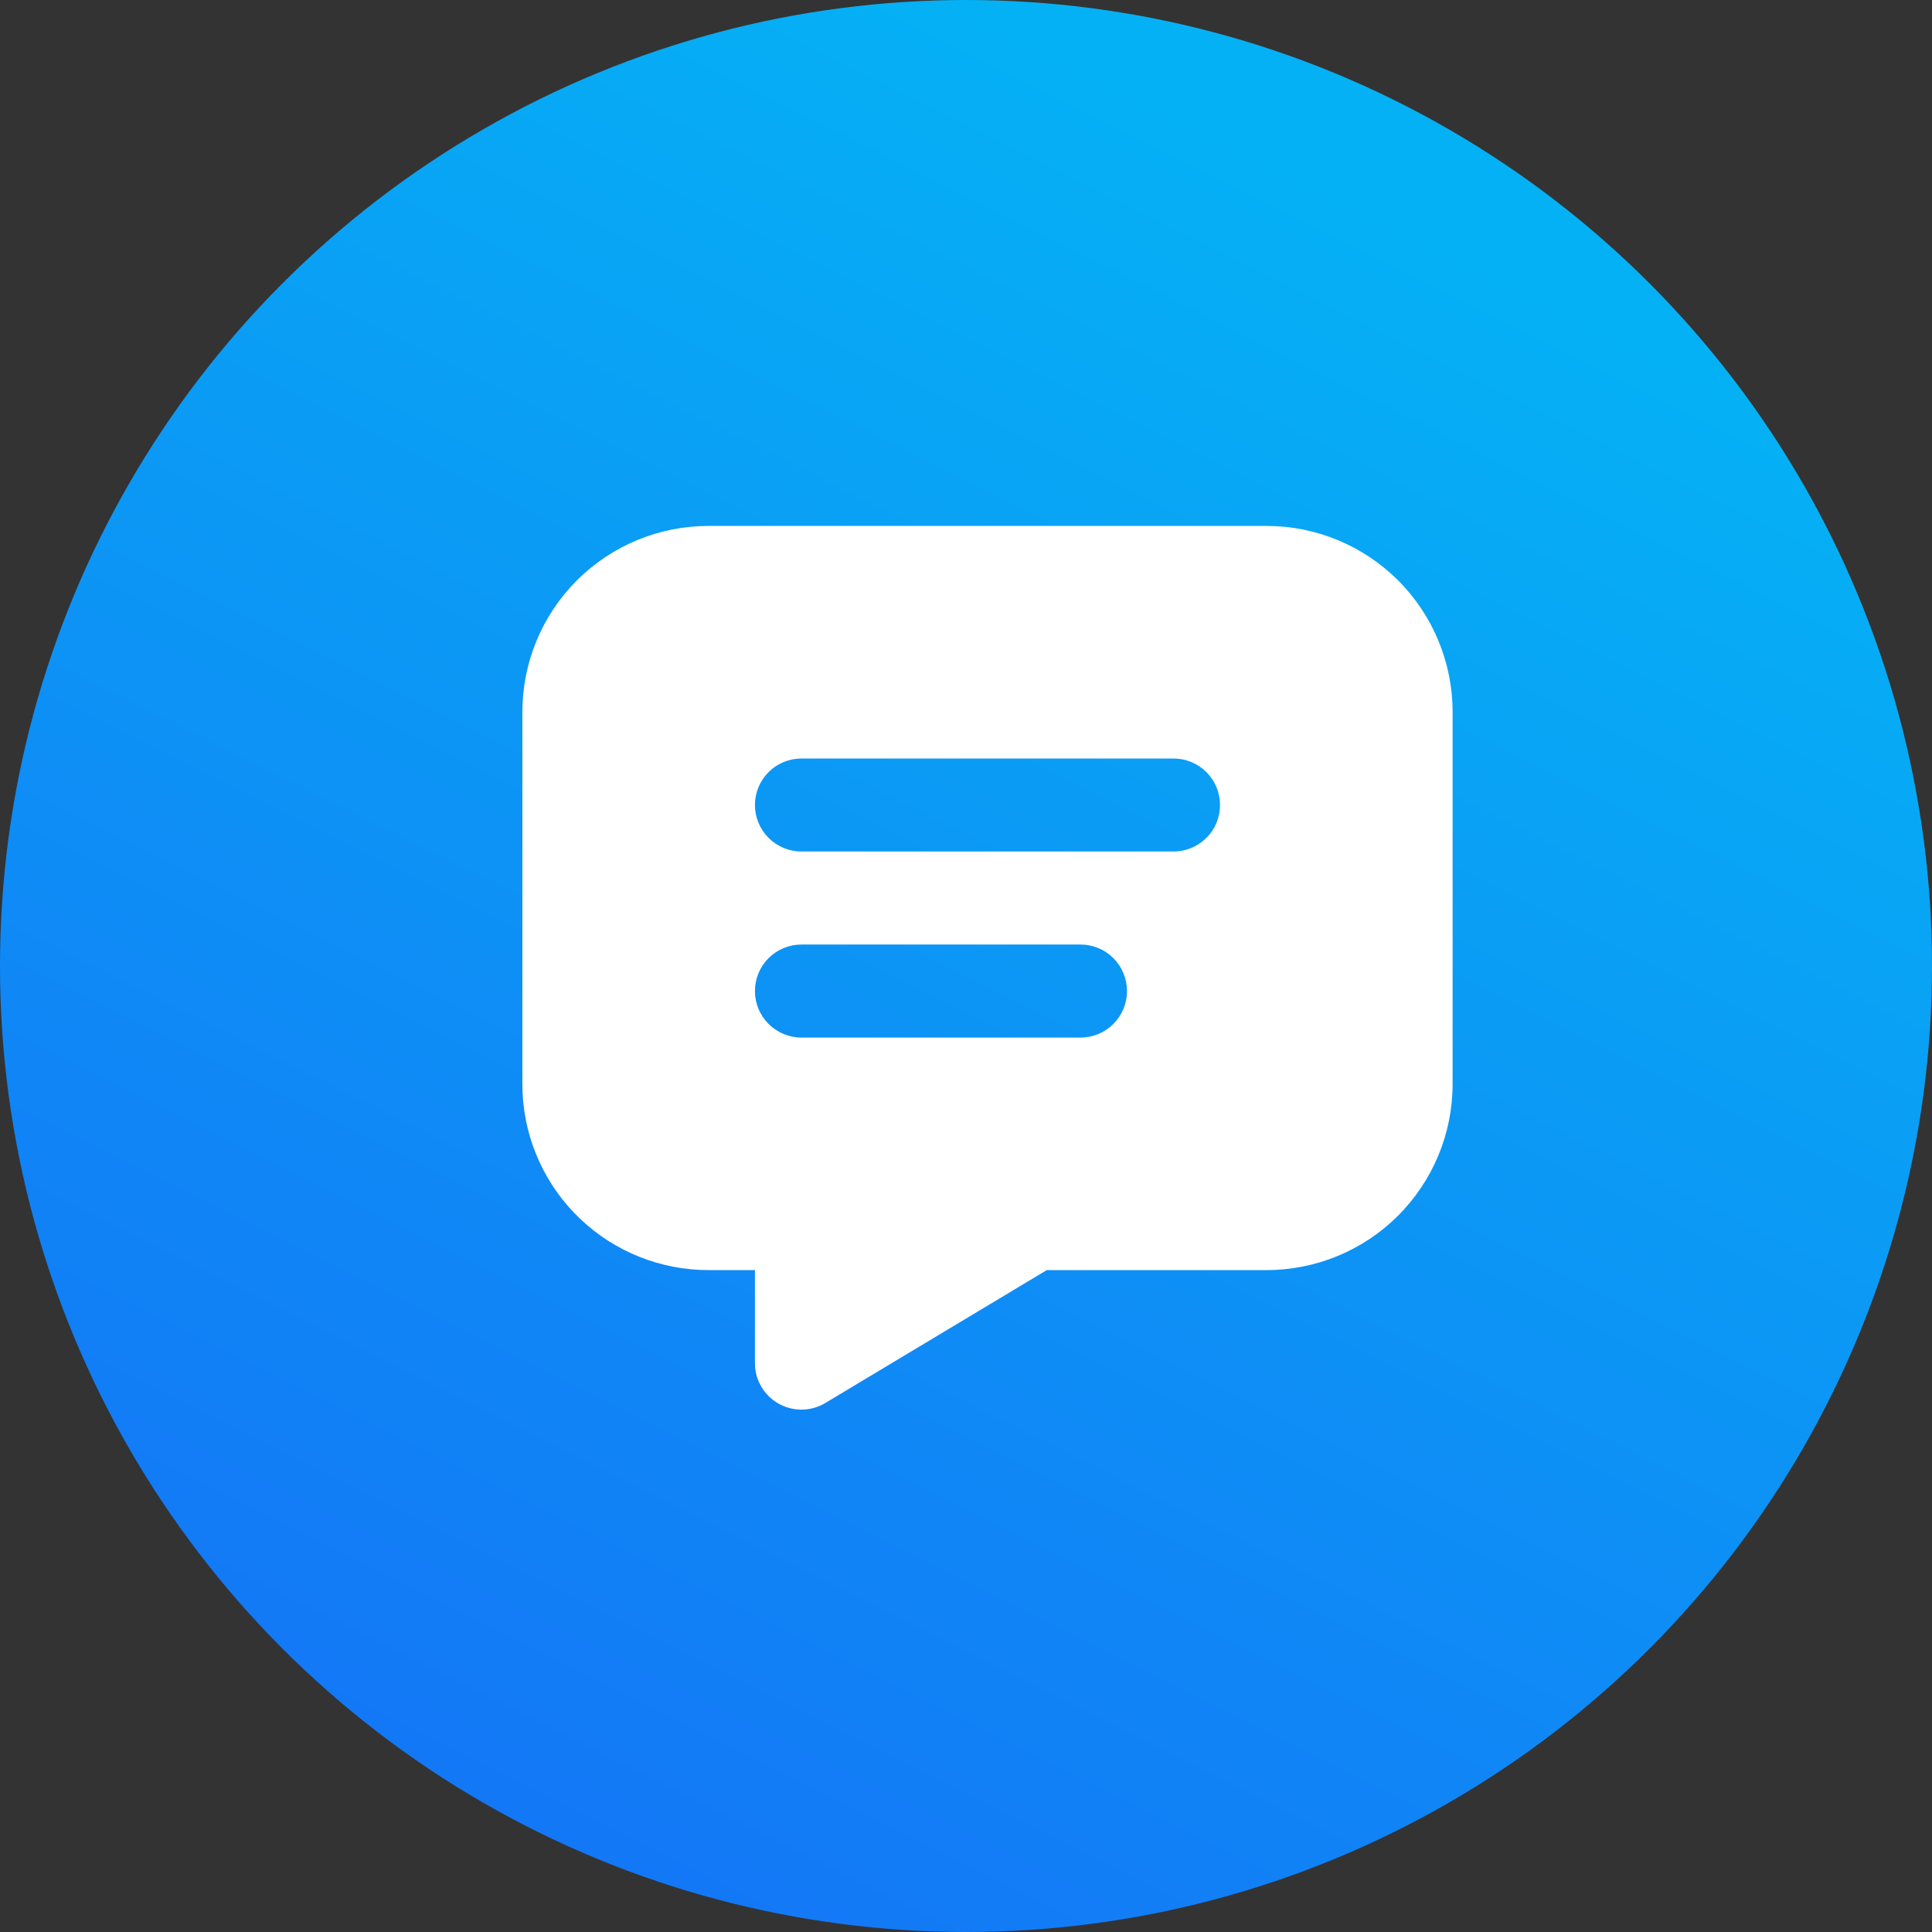 <svg width="45" height="45" viewBox="0 0 45 45" fill="none" xmlns="http://www.w3.org/2000/svg">
<rect x="0" y="0" width="45" height="45" fill="#333333" stroke="none"/>
<circle cx="22.5" cy="22.5" r="22.5" fill="url(#paint0_linear_4734_3086)"/>
<path d="M29.5 12.25C30.65 12.25 31.752 12.707 32.565 13.519C33.377 14.332 33.834 15.434 33.834 16.583V25.25C33.834 26.399 33.377 27.502 32.565 28.314C31.752 29.127 30.65 29.583 29.5 29.583H24.383L19.224 32.678C19.069 32.772 18.892 32.824 18.711 32.832C18.53 32.839 18.35 32.801 18.188 32.721C18.025 32.641 17.885 32.522 17.781 32.373C17.676 32.225 17.611 32.053 17.59 31.873L17.584 31.75V29.583H16.5C15.389 29.583 14.319 29.156 13.514 28.39C12.708 27.624 12.228 26.577 12.172 25.467L12.167 25.25V16.583C12.167 15.434 12.623 14.332 13.436 13.519C14.249 12.707 15.351 12.25 16.5 12.25H29.5ZM25.167 22H18.667C18.38 22 18.104 22.114 17.901 22.317C17.698 22.52 17.584 22.796 17.584 23.083C17.584 23.371 17.698 23.646 17.901 23.849C18.104 24.052 18.38 24.167 18.667 24.167H25.167C25.454 24.167 25.73 24.052 25.933 23.849C26.136 23.646 26.25 23.371 26.25 23.083C26.25 22.796 26.136 22.52 25.933 22.317C25.73 22.114 25.454 22 25.167 22ZM27.334 17.667H18.667C18.38 17.667 18.104 17.781 17.901 17.984C17.698 18.187 17.584 18.463 17.584 18.75C17.584 19.037 17.698 19.313 17.901 19.516C18.104 19.719 18.38 19.833 18.667 19.833H27.334C27.621 19.833 27.896 19.719 28.1 19.516C28.303 19.313 28.417 19.037 28.417 18.75C28.417 18.463 28.303 18.187 28.1 17.984C27.896 17.781 27.621 17.667 27.334 17.667Z" fill="white"/>
<defs>
<linearGradient id="paint0_linear_4734_3086" x1="22.5" y1="-6.70552e-07" x2="-1.00583e-06" y2="45" gradientUnits="userSpaceOnUse">
<stop stop-color="#05B1F5"/>
<stop offset="1" stop-color="#166DF6"/>
</linearGradient>
</defs>
</svg>
